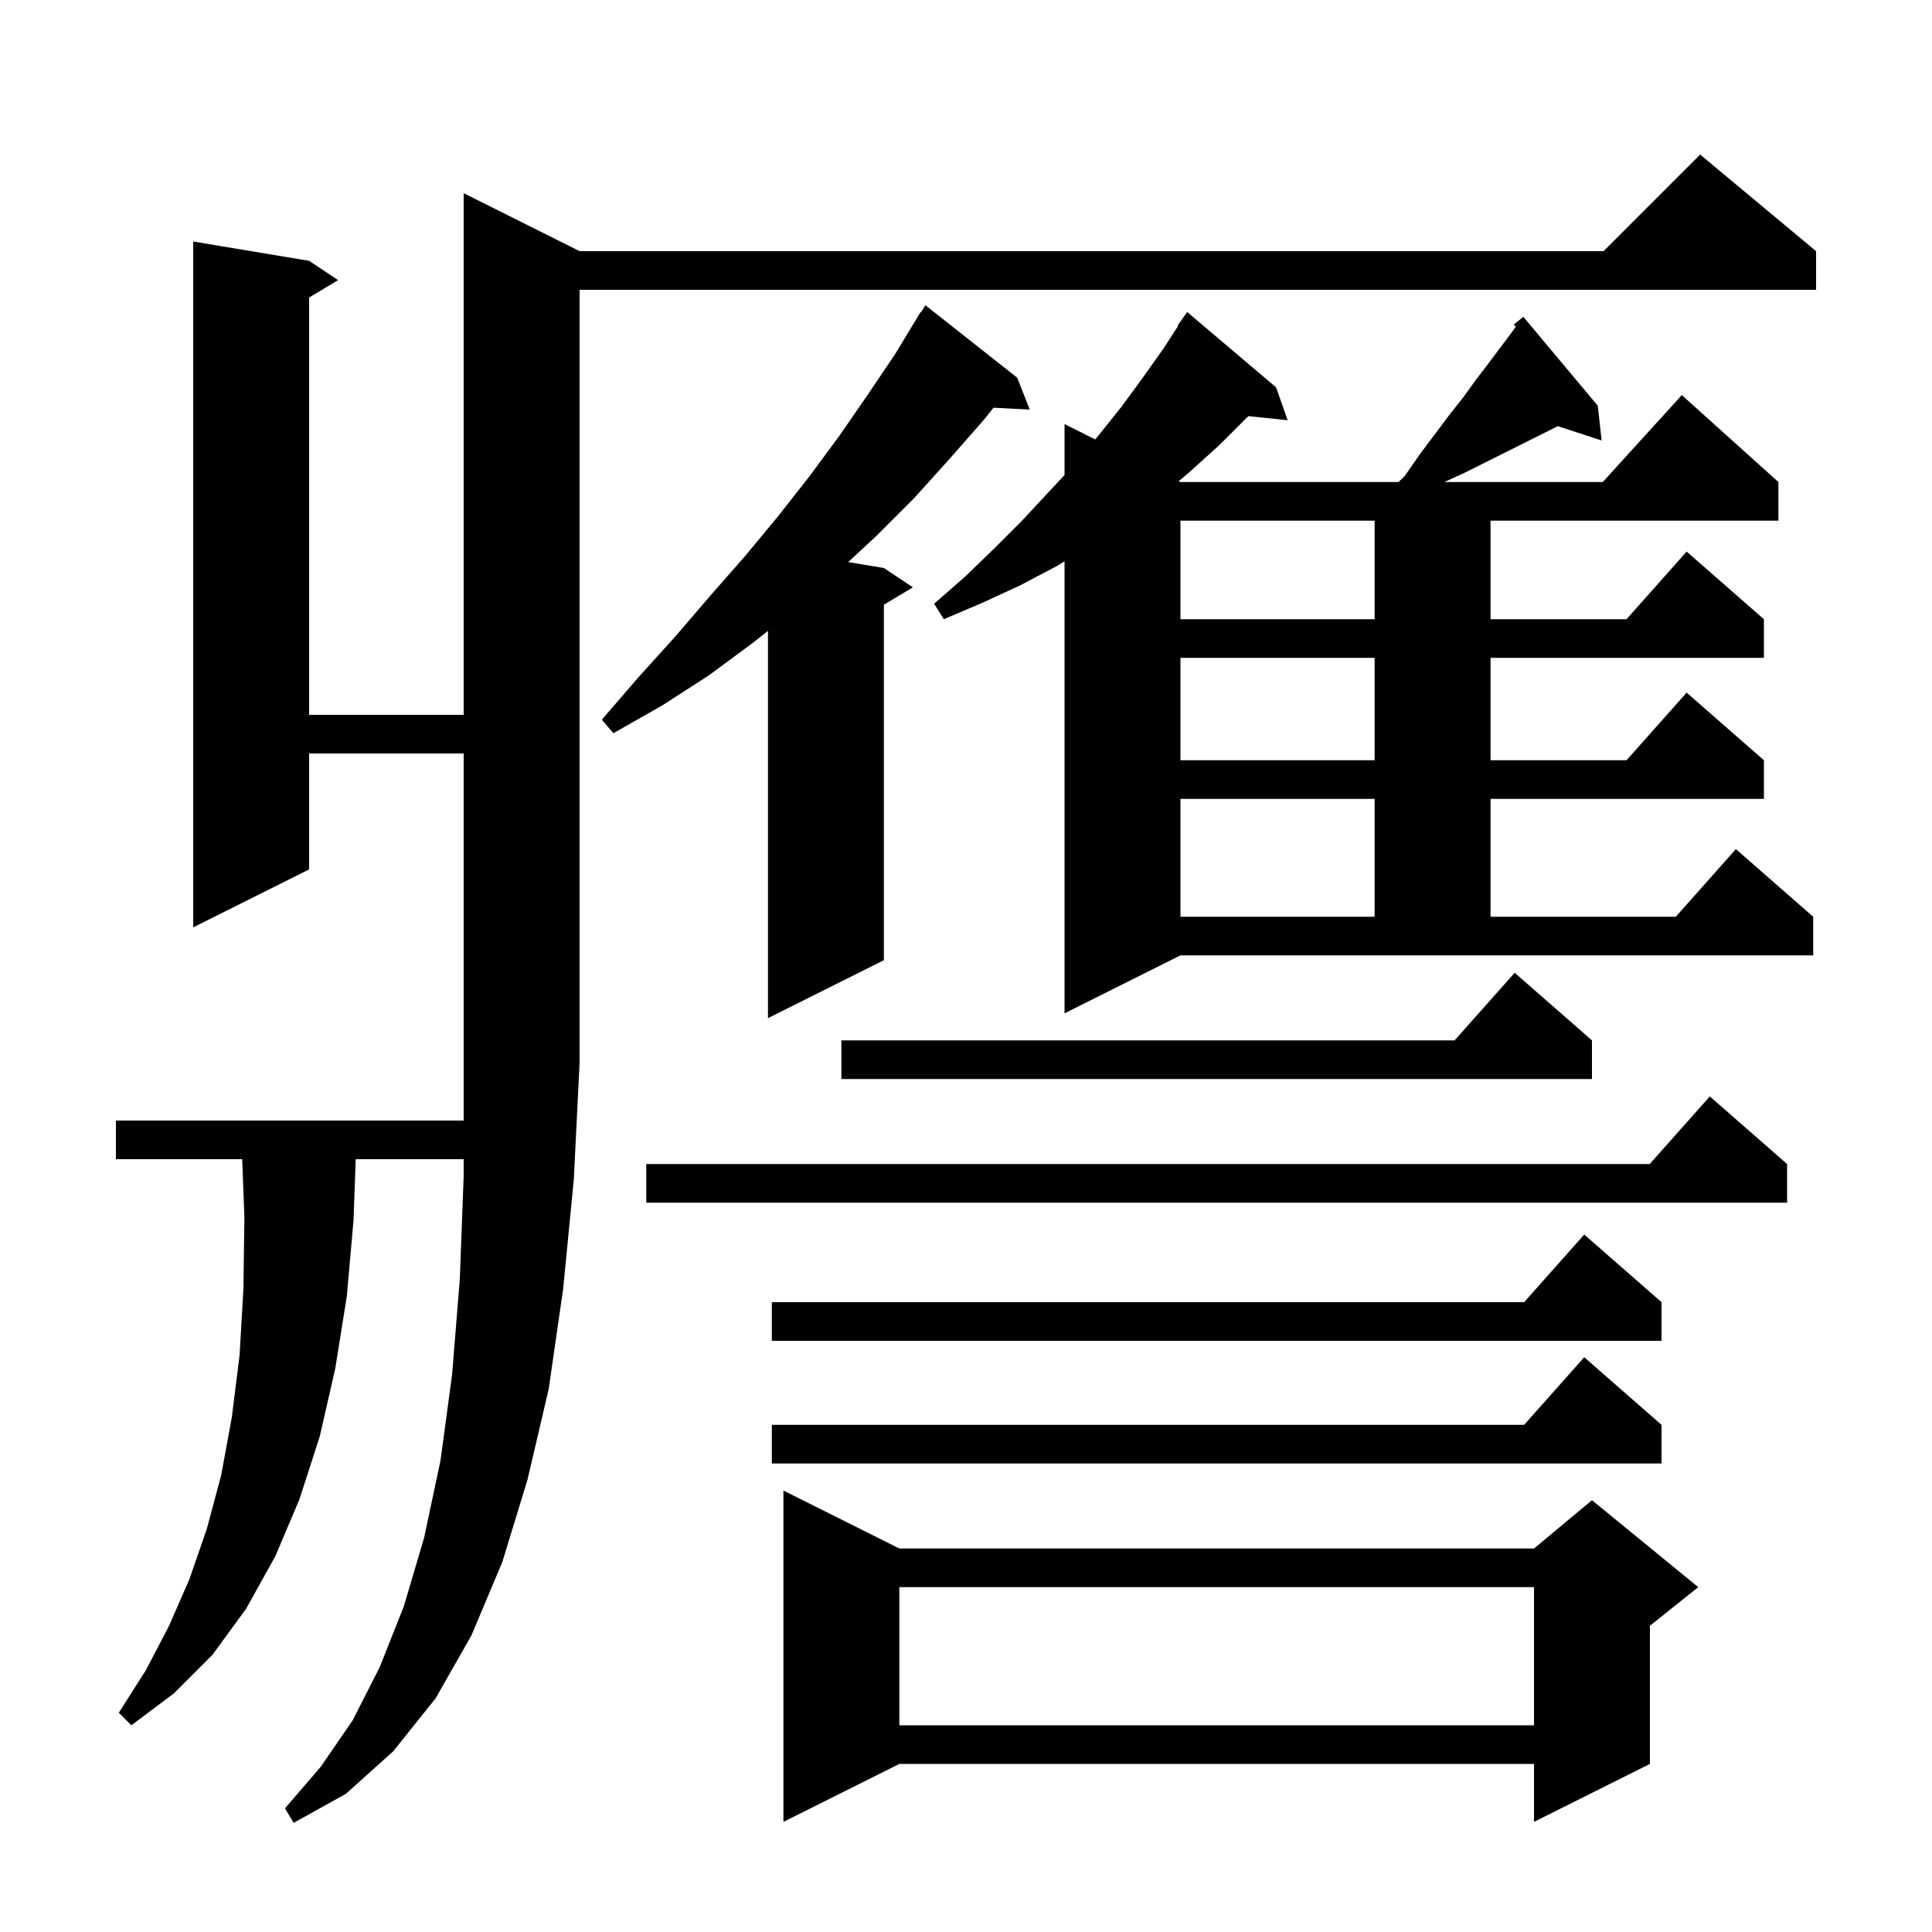 <svg xmlns="http://www.w3.org/2000/svg" xmlns:xlink="http://www.w3.org/1999/xlink" version="1.1" baseProfile="full" viewBox="0 0 200 200" width="200" height="200"><g fill="currentColor"><path d="M 32.0 78.0 L 32.0 90.0 L 20.0 96.0 L 20.0 25.0 L 32.0 27.0 L 35.0 29.0 L 32.0 30.8 L 32.0 74.0 L 48.0 74.0 L 48.0 20.0 L 60.0 26.0 L 166.0 26.0 L 176.0 16.0 L 188.0 26.0 L 188.0 30.0 L 60.0 30.0 L 60.0 110.0 L 59.4 122.1 L 58.3 133.4 L 56.8 143.8 L 54.6 153.2 L 52.0 161.7 L 48.8 169.3 L 45.1 175.8 L 40.7 181.3 L 35.8 185.7 L 30.4 188.7 L 29.5 187.2 L 33.2 182.9 L 36.5 178.1 L 39.3 172.6 L 41.8 166.3 L 43.9 159.2 L 45.6 151.2 L 46.8 142.3 L 47.6 132.4 L 48.0 121.7 L 48.0 120.0 L 36.822 120.0 L 36.6 126.3 L 35.9 134.2 L 34.7 141.7 L 33.1 148.7 L 31.0 155.2 L 28.5 161.1 L 25.5 166.5 L 22.0 171.3 L 18.0 175.3 L 13.6 178.6 L 12.3 177.3 L 15.1 172.9 L 17.5 168.3 L 19.6 163.5 L 21.4 158.3 L 22.9 152.7 L 24.0 146.7 L 24.8 140.3 L 25.2 133.4 L 25.3 126.0 L 25.072 120.0 L 12.0 120.0 L 12.0 116.0 L 48.0 116.0 L 48.0 78.0 Z M 93.1 160.3 L 158.8 160.3 L 164.8 155.3 L 175.8 164.3 L 170.8 168.3 L 170.8 182.6 L 158.8 188.6 L 158.8 182.6 L 93.1 182.6 L 81.1 188.6 L 81.1 154.3 Z M 93.1 164.3 L 93.1 178.6 L 158.8 178.6 L 158.8 164.3 Z M 172.0 147.5 L 172.0 151.5 L 79.9 151.5 L 79.9 147.5 L 157.778 147.5 L 164.0 140.5 Z M 172.0 134.8 L 172.0 138.8 L 79.9 138.8 L 79.9 134.8 L 157.778 134.8 L 164.0 127.8 Z M 185.0 120.5 L 185.0 124.5 L 66.9 124.5 L 66.9 120.5 L 170.778 120.5 L 177.0 113.5 Z M 164.8 107.7 L 164.8 111.7 L 87.1 111.7 L 87.1 107.7 L 150.578 107.7 L 156.8 100.7 Z M 105.3 39.1 L 106.6 42.4 L 102.844 42.206 L 101.9 43.4 L 98.3 47.5 L 94.6 51.6 L 90.7 55.5 L 87.804 58.184 L 91.5 58.8 L 94.5 60.8 L 91.5 62.6 L 91.5 99.4 L 79.5 105.4 L 79.5 65.307 L 78.0 66.5 L 73.4 69.9 L 68.6 73.0 L 63.5 75.9 L 62.3 74.5 L 66.1 70.1 L 69.9 65.9 L 73.5 61.7 L 77.1 57.6 L 80.5 53.5 L 83.8 49.3 L 86.9 45.1 L 89.8 40.9 L 92.7 36.6 L 95.3 32.3 L 95.344 32.33 L 95.8 31.6 Z M 110.2 104.9 L 110.2 58.111 L 109.4 58.6 L 105.6 60.6 L 101.7 62.4 L 97.7 64.1 L 96.7 62.5 L 99.9 59.7 L 102.9 56.8 L 105.8 53.9 L 110.2 49.174 L 110.2 43.9 L 113.376 45.488 L 113.7 45.1 L 116.1 42.1 L 118.3 39.1 L 120.5 36.0 L 121.96 33.737 L 121.9 33.7 L 122.9 32.3 L 132.1 40.1 L 133.3 43.5 L 129.221 43.078 L 129.2 43.1 L 126.2 46.1 L 123.1 48.9 L 122.021 49.81 L 122.2 49.9 L 144.768 49.9 L 145.4 49.3 L 147.0 47.0 L 150.0 43.0 L 151.5 41.1 L 152.8 39.3 L 154.1 37.6 L 156.5 34.4 L 156.92 33.812 L 156.7 33.6 L 157.7 32.8 L 165.4 42.0 L 165.8 45.6 L 161.267 44.116 L 151.7 48.9 L 149.518 49.9 L 165.918 49.9 L 174.1 40.9 L 184.1 49.9 L 184.1 53.9 L 154.3 53.9 L 154.3 64.1 L 168.378 64.1 L 174.6 57.1 L 182.6 64.1 L 182.6 68.1 L 154.3 68.1 L 154.3 78.7 L 168.378 78.7 L 174.6 71.7 L 182.6 78.7 L 182.6 82.7 L 154.3 82.7 L 154.3 94.9 L 173.478 94.9 L 179.7 87.9 L 187.7 94.9 L 187.7 98.9 L 122.2 98.9 Z M 122.2 82.7 L 122.2 94.9 L 142.3 94.9 L 142.3 82.7 Z M 122.2 68.1 L 122.2 78.7 L 142.3 78.7 L 142.3 68.1 Z M 122.2 53.9 L 122.2 64.1 L 142.3 64.1 L 142.3 53.9 Z "/></g></svg>